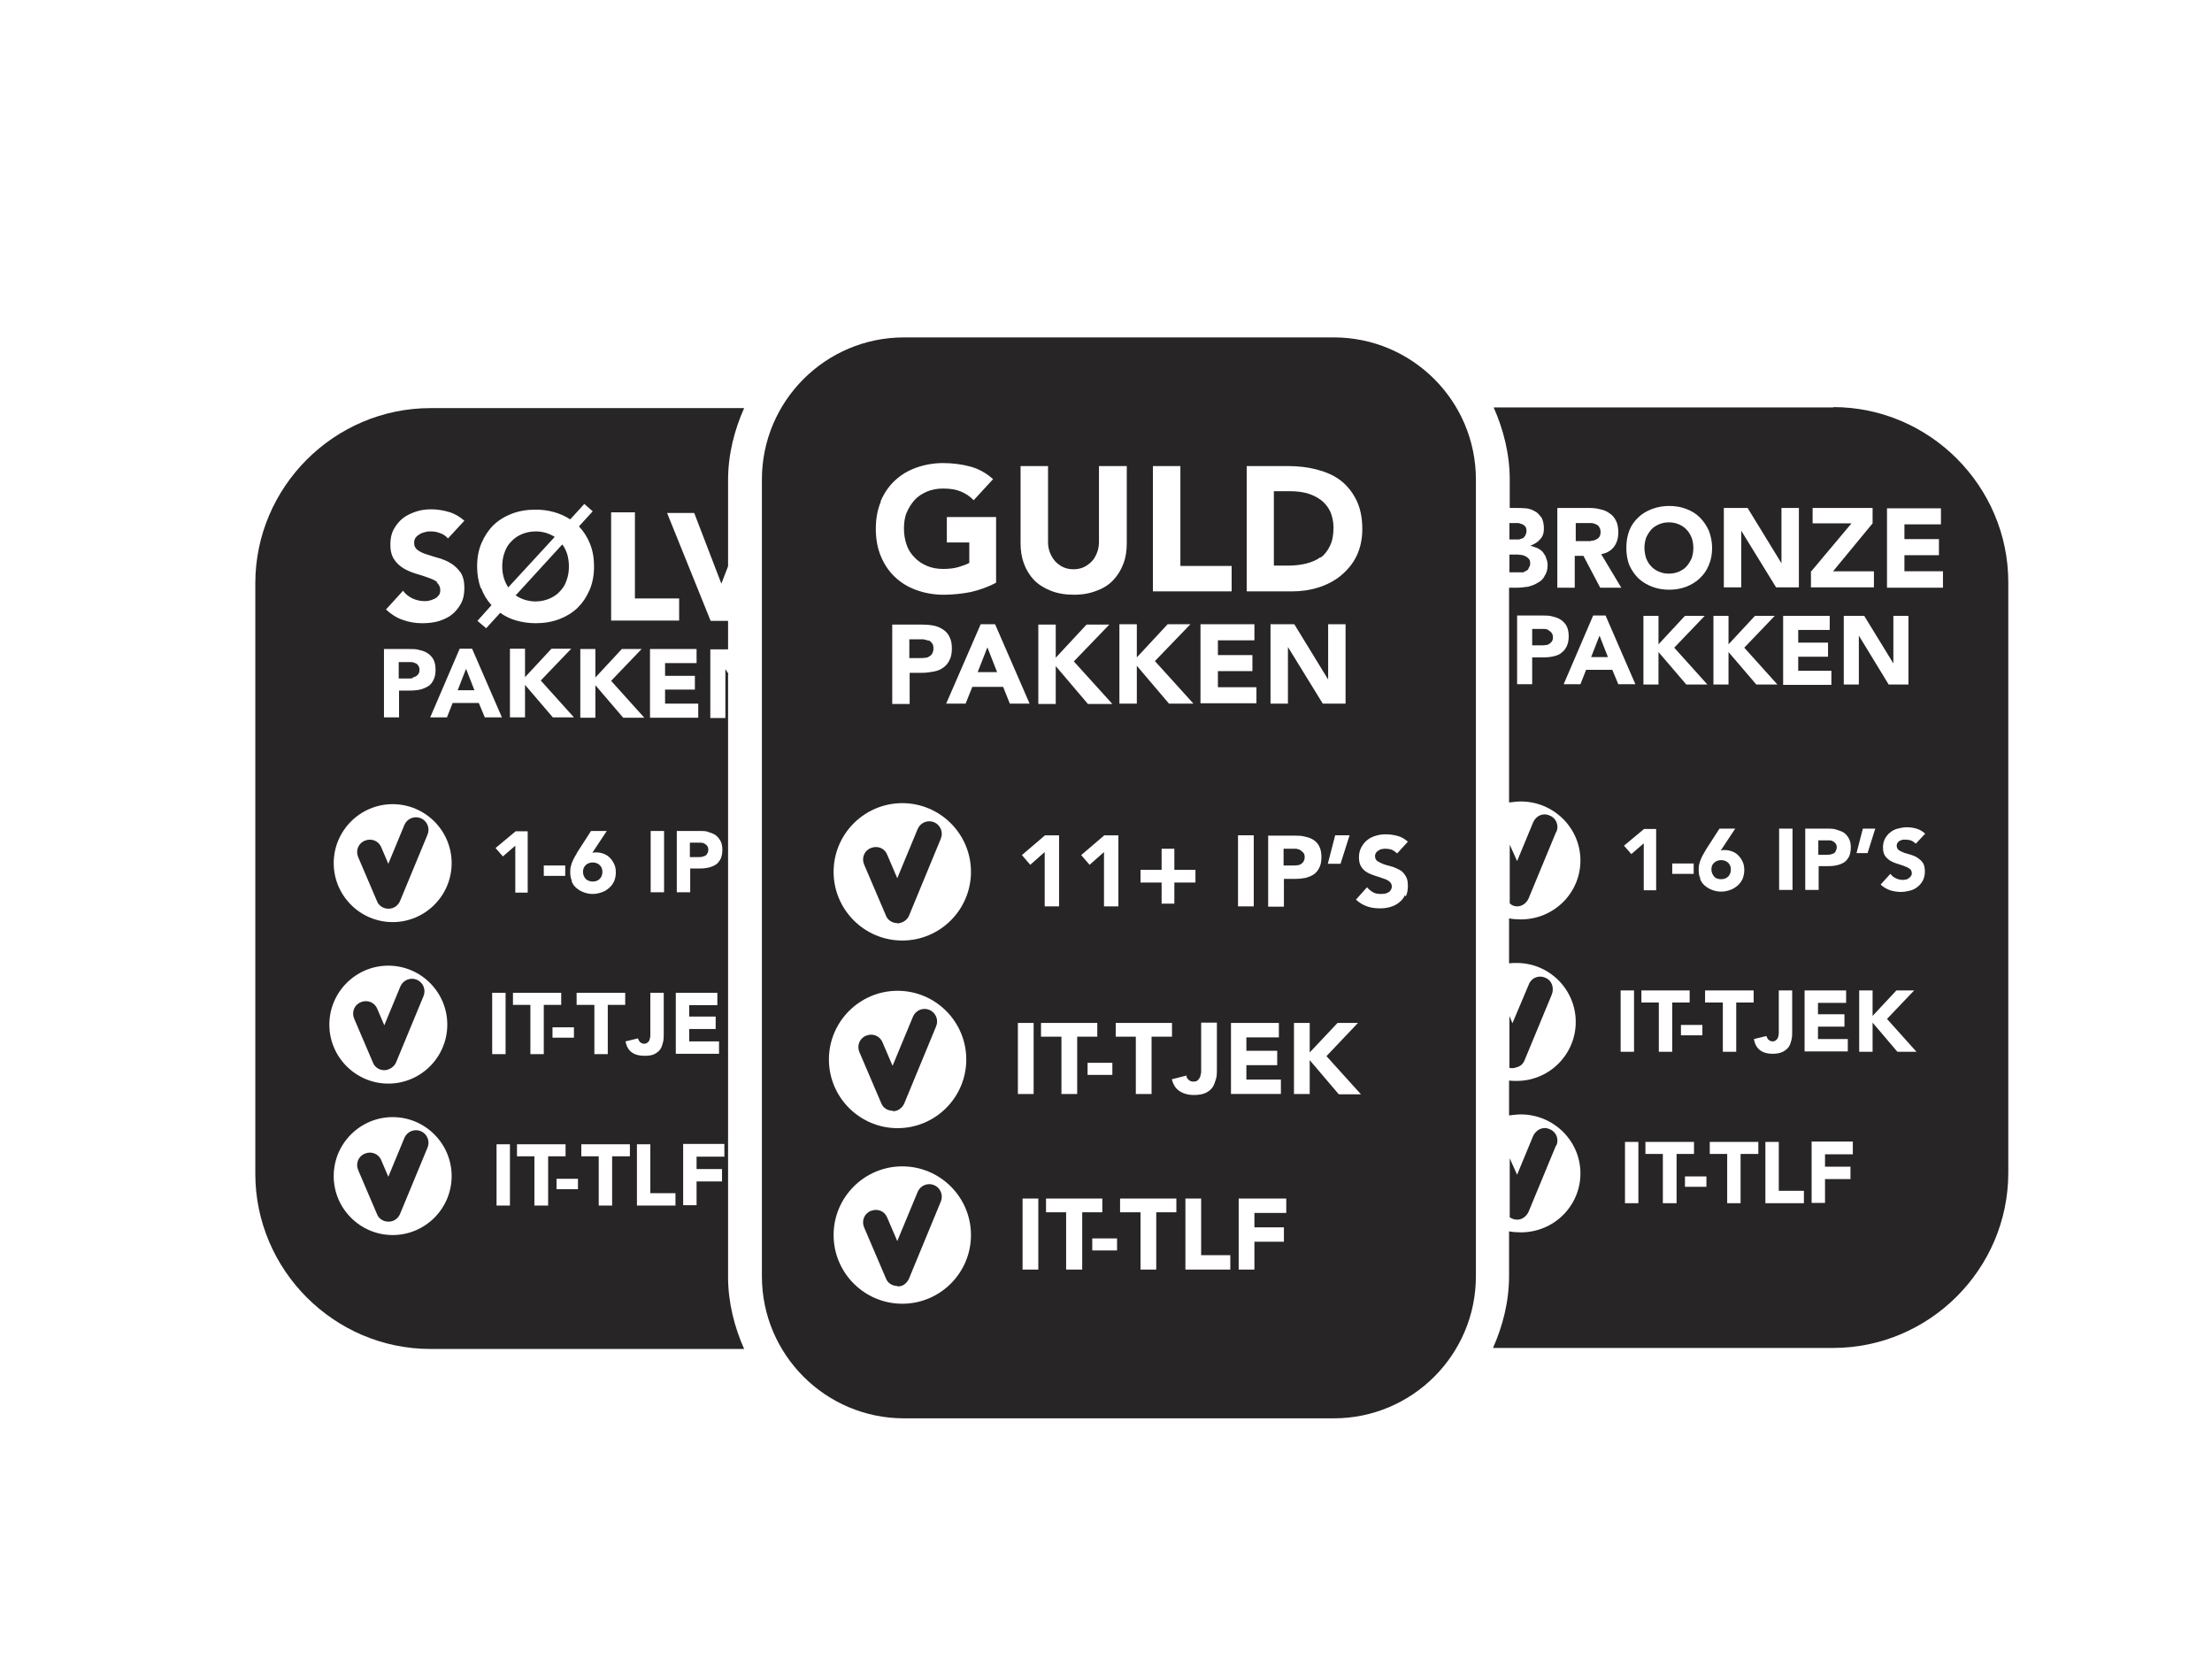 <?xml version="1.0" encoding="UTF-8"?>
<svg xmlns="http://www.w3.org/2000/svg" id="Layer_1" data-name="Layer 1" viewBox="0 0 66.02 50">
  <defs>
    <style>
      .cls-1 {
        fill: #272525;
        stroke-width: 0px;
      }
    </style>
  </defs>
  <path class="cls-1" d="M11.59,27.12c-.15,0-.29-.09-.34-.23l-.56-1.31c-.08-.19,0-.41.2-.49.19-.08.41,0,.49.2l.21.49.48-1.16c.08-.19.3-.28.49-.2.19.08.28.3.2.49l-.82,1.98c-.06.14-.19.23-.34.23h0Z"></path>
  <path class="cls-1" d="M11.47,31.94c-.15,0-.29-.09-.34-.23l-.56-1.31c-.08-.19,0-.41.2-.49.19-.08.41,0,.49.2l.21.49.48-1.16c.08-.19.3-.28.49-.2.19.08.28.3.2.49l-.82,1.98c-.06.14-.22.23-.35.23Z"></path>
  <path class="cls-1" d="M11.59,36.46c-.15,0-.29-.09-.34-.23l-.56-1.31c-.08-.19,0-.41.2-.49.19-.08.41,0,.49.2l.21.49.48-1.16c.08-.19.3-.28.49-.2.19.08.28.3.2.49l-.82,1.98c-.06.14-.19.23-.34.23h0Z"></path>
  <g>
    <path class="cls-1" d="M15.66,17.9c.1.03.21.05.32.05.15,0,.29-.03.41-.08.12-.05.23-.12.32-.22.09-.09.16-.2.2-.33.05-.13.07-.27.07-.42,0-.13-.02-.25-.05-.36-.04-.11-.08-.21-.15-.29l-1.39,1.52c.08.05.17.1.27.13Z"></path>
    <path class="cls-1" d="M12.32,20.22s.07-.02.1-.04.05-.04.07-.07c.02-.03.03-.07.03-.12,0-.05-.01-.09-.04-.13-.02-.03-.05-.06-.09-.07-.04-.02-.08-.03-.13-.03-.05,0-.09,0-.13,0h-.23v.49h.3s.08,0,.12-.01Z"></path>
    <path class="cls-1" d="M17.69,26.31c.09,0,.16-.03.21-.08.05-.05.08-.12.08-.21s-.03-.15-.08-.2c-.05-.05-.13-.08-.21-.08s-.16.03-.21.08c-.05.05-.08.12-.08.2s.03.15.08.21c.05.05.13.08.21.08Z"></path>
    <path class="cls-1" d="M20.96,25.57s.06-.02.09-.03c.03-.02.05-.04.06-.07.02-.03.03-.06.03-.11,0-.05-.01-.08-.03-.11-.02-.03-.05-.05-.08-.07-.03-.02-.07-.03-.11-.03-.04,0-.08,0-.12,0h-.21v.43h.27s.07,0,.1-.01Z"></path>
    <polygon class="cls-1" points="13.66 20.6 14.16 20.6 13.91 19.96 13.66 20.6"></polygon>
    <path class="cls-1" d="M16.55,16.02c-.16-.1-.35-.16-.56-.16-.15,0-.29.03-.41.08-.12.05-.23.12-.32.22-.09.09-.16.2-.2.33-.05.13-.07.27-.07.41,0,.24.06.45.18.63l1.39-1.51Z"></path>
    <path class="cls-1" d="M21.74,20.11l-.09-.14v1.46h-.45v-2.05h.53v-.85h-.52l-1.3-3.22h.81l.81,2.11.2-.52v-2.57c0-.77.19-1.5.48-2.15h-9.36c-2.87,0-5.23,2.35-5.23,5.23v17.62c0,2.87,2.35,5.23,5.23,5.23h9.36c-.29-.65-.48-1.39-.48-2.15v-17.98ZM21.13,24.83c.08.02.16.05.22.09.06.04.11.1.15.17.04.07.06.16.06.27s-.02.2-.05.27c-.04.07-.08.13-.14.17-.06.04-.13.07-.21.09-.08.02-.17.03-.27.03h-.29v.71h-.4v-1.83h.68c.1,0,.18,0,.27.03ZM20.74,20.16v.42h-.89v.42h.99v.42h-1.44v-2.05h1.39v.42h-.94v.38h.89ZM19.82,24.8v1.83h-.4v-1.83h.4ZM18.24,15.29h.71v2.57h1.32v.66h-2.03v-3.23ZM18.56,19.37h.59l-.91.95.99,1.1h-.63l-.83-.97v.97h-.45v-2.05h.45v.85l.79-.85ZM17.21,29.99v-.36h1.45v.36h-.52v1.47h-.4v-1.47h-.52ZM15.01,25.56l-.22-.25.6-.5h.36v1.83h-.37v-1.4l-.37.32ZM15.67,20.44v.97h-.45v-2.05h.45v.85l.79-.85h.59l-.91.95.99,1.1h-.63l-.83-.97ZM16.23,25.83h.64v.31h-.64v-.31ZM17.13,30.66v.31h-.64v-.31h.64ZM17.07,26.29c-.04-.08-.05-.16-.05-.26,0-.06,0-.13.02-.18.01-.05.03-.11.05-.15s.04-.09.07-.14c.03-.04.05-.09.08-.14l.4-.62h.47l-.43.65s.04,0,.06-.01c.02,0,.04,0,.06,0,.09,0,.17.02.24.05.07.03.13.07.18.13.05.05.09.12.12.19.03.07.04.15.04.23,0,.1-.02.18-.05.26-.04.08-.08.14-.15.2s-.13.1-.22.13-.17.05-.27.05-.19-.02-.27-.05c-.08-.03-.15-.07-.22-.13-.06-.05-.11-.12-.14-.2ZM14.35,17.56c-.07-.2-.11-.41-.11-.65,0-.26.04-.49.13-.7.09-.21.21-.39.36-.54.16-.15.34-.26.55-.34.21-.08.45-.12.7-.12.4,0,.74.1,1.04.29l.42-.46.25.22-.41.45c.14.15.25.32.33.52.08.2.12.42.12.67,0,.26-.04.49-.13.7-.09.21-.21.39-.36.54-.16.15-.34.26-.55.34-.21.08-.45.12-.7.12-.21,0-.4-.03-.58-.08s-.34-.13-.48-.23l-.42.46-.26-.22.42-.47c-.14-.15-.24-.32-.31-.51ZM13.06,17.38c-.07-.06-.17-.1-.28-.14s-.23-.08-.37-.12c-.13-.04-.25-.09-.37-.16-.11-.07-.21-.16-.28-.27-.07-.11-.11-.25-.11-.43s.03-.33.1-.46c.07-.13.16-.24.27-.33.11-.09.25-.15.39-.2.15-.05.3-.07.46-.07.18,0,.36.03.53.08.17.05.32.14.46.26l-.49.53c-.06-.07-.14-.13-.24-.16-.1-.04-.19-.05-.28-.05-.05,0-.1,0-.16.02-.05.01-.11.03-.16.06-.05.03-.09.06-.12.1-.03.04-.05.09-.05.16,0,.1.04.17.11.22.07.05.17.1.28.13.11.04.23.07.36.11.13.04.25.09.36.16.11.07.2.16.28.27.07.11.11.26.11.45s-.03.34-.1.47c-.07.13-.16.24-.27.33-.11.09-.25.15-.4.2-.15.04-.31.06-.48.06-.21,0-.4-.03-.59-.1-.18-.06-.35-.17-.5-.31l.51-.56c.07.1.16.17.28.23.11.05.23.08.35.08.06,0,.12,0,.17-.02.06-.01.11-.04.16-.06.05-.03.08-.06.11-.1.03-.04.04-.09.04-.15,0-.1-.04-.17-.11-.23ZM11.46,19.37h.76c.11,0,.21,0,.3.03.09.02.18.05.25.1.07.05.13.11.17.19.04.08.06.18.06.3s-.02.22-.06.3c-.04.08-.09.15-.16.19s-.15.08-.24.1c-.09.02-.19.03-.3.03h-.33v.8h-.45v-2.05ZM11.72,36.86c-.97,0-1.76-.79-1.76-1.76s.79-1.76,1.76-1.76,1.76.79,1.76,1.76-.79,1.76-1.76,1.76ZM9.83,30.58c0-.97.79-1.76,1.76-1.76s1.76.79,1.76,1.76-.79,1.76-1.76,1.76-1.76-.79-1.76-1.76ZM11.72,27.52c-.97,0-1.76-.79-1.76-1.76s.79-1.76,1.76-1.76,1.76.79,1.76,1.76-.79,1.76-1.76,1.76ZM14.31,20.98h-.8l-.17.43h-.5l.88-2.05h.37l.89,2.05h-.51l-.18-.43ZM14.69,29.63h.4v1.83h-.4v-1.83ZM15.22,35.98h-.4v-1.83h.4v1.83ZM15.3,29.63h1.45v.36h-.52v1.47h-.4v-1.47h-.52v-.36ZM16.35,35.98h-.4v-1.47h-.52v-.36h1.45v.36h-.52v1.47ZM17.25,35.49h-.64v-.31h.64v.31ZM18.79,34.51h-.52v1.47h-.4v-1.47h-.52v-.36h1.45v.36ZM18.67,31.08l.37-.09s.03.08.06.11c.04.03.08.05.12.05.05,0,.08-.01.11-.04.03-.02.05-.05.06-.09.01-.04.02-.07.02-.11,0-.04,0-.08,0-.11v-1.17h.4v1.22c0,.08,0,.17-.02.25-.02.08-.04.15-.08.21-.04.06-.1.11-.18.15-.08.04-.18.05-.3.05-.15,0-.27-.03-.37-.1-.1-.07-.16-.18-.19-.32ZM20.16,35.98h-1.15v-1.83h.4v1.46h.75v.37ZM20.17,29.63h1.24v.37h-.84v.34h.79v.37h-.79v.37h.89v.37h-1.29v-1.83ZM21.62,34.52h-.83v.37h.76v.37h-.76v.71h-.4v-1.83h1.23v.37Z"></path>
  </g>
  <path class="cls-1" d="M46.44,24.84l-.82,1.98c-.06.13-.19.23-.33.23h-.01c-.09,0-.16-.03-.22-.09v-1.75l.22.49.48-1.16c.09-.2.3-.29.49-.2.19.07.29.29.2.49Z"></path>
  <path class="cls-1" d="M46.32,29.67l-.82,1.98c-.06.14-.16.2-.35.23-.03,0-.07,0-.1-.01v-1.55l.09.22.49-1.16c.07-.19.29-.29.49-.2.19.07.27.29.2.49Z"></path>
  <path class="cls-1" d="M46.44,34.19l-.82,1.98c-.06.13-.19.23-.33.23h-.01c-.09,0-.16-.03-.22-.07v-1.76l.22.49.48-1.16c.09-.19.3-.29.49-.2.19.07.29.29.2.49Z"></path>
  <g>
    <polygon class="cls-1" points="47.49 19.61 47.99 19.61 47.74 18.97 47.49 19.61"></polygon>
    <path class="cls-1" d="M47.48,16.14c.05,0,.1-.01.14-.03.04-.02.08-.04.11-.08.03-.04.04-.09.04-.15s-.01-.11-.04-.15c-.02-.04-.05-.06-.09-.08-.04-.02-.08-.03-.13-.04-.05,0-.1,0-.14,0h-.34v.54h.31s.1,0,.15,0Z"></path>
    <path class="cls-1" d="M45.46,16.06s.06-.06.07-.09c.01-.03.03-.07.03-.12,0-.06-.01-.1-.03-.13-.03-.03-.06-.06-.09-.07-.03-.01-.07-.03-.12-.04h-.27v.49h.29s.09-.03.12-.04Z"></path>
    <path class="cls-1" d="M49.28,16.9c.06.07.14.12.23.16.09.04.19.06.3.06s.21-.02.3-.06.17-.09.23-.16c.06-.07.11-.15.15-.24.03-.09.05-.19.05-.31s-.02-.21-.05-.3c-.04-.09-.08-.17-.15-.24-.06-.07-.14-.12-.23-.16s-.19-.06-.3-.06-.21.02-.3.06c-.09.04-.17.09-.23.16-.06.07-.11.15-.15.24-.03.09-.05.2-.05.3s.02.21.05.31c.04.09.08.17.15.24Z"></path>
    <path class="cls-1" d="M46.22,18.8s-.08-.03-.13-.03c-.05,0-.09,0-.13,0h-.23v.49h.3s.08,0,.12-.01c.04,0,.07-.02.1-.04s.05-.04.07-.07c.02-.03.03-.07.03-.12,0-.05-.01-.09-.04-.13-.02-.03-.05-.06-.09-.07Z"></path>
    <path class="cls-1" d="M51.37,26.24c.09,0,.16-.03.21-.08.05-.05.08-.12.08-.21s-.03-.15-.08-.2c-.05-.05-.13-.08-.21-.08s-.16.03-.21.08c-.06.05-.08.12-.08.2s.03.15.08.21c.05.06.13.08.21.08Z"></path>
    <path class="cls-1" d="M54.73,12.16h-10.15c.29.65.48,1.39.48,2.15v.85h.16c.1,0,.2,0,.32.01.1.01.19.04.27.09.09.04.14.12.2.19.04.07.07.19.07.32s-.03.25-.12.33c-.07.09-.17.14-.29.19.07.01.14.04.22.07.06.03.12.07.16.12.04.06.09.12.1.19.03.06.04.13.04.2,0,.13-.03.23-.09.32-.04.09-.12.16-.2.2-.09.06-.19.09-.29.12-.1.01-.22.03-.32.03h-.25v6.41c.1-.01.23-.03.35-.03.98,0,1.78.79,1.78,1.76s-.79,1.76-1.78,1.76c-.12,0-.25-.01-.35-.03v1.34c.07-.01.16-.01.23-.01.97,0,1.76.79,1.76,1.76s-.79,1.76-1.76,1.76c-.07,0-.16,0-.23-.01v1.04c.1-.01.23-.03.35-.03.98,0,1.78.79,1.78,1.76s-.79,1.76-1.78,1.76c-.12,0-.25-.01-.35-.03v1.33c0,.77-.19,1.5-.48,2.15h10.15c2.87,0,5.23-2.35,5.23-5.23v-17.62c0-2.87-2.35-5.23-5.23-5.23ZM54.06,17.05l1.2-1.43h-1.16v-.46h1.79v.46l-1.18,1.43h1.22v.48h-1.88v-.48ZM53.22,20.43v-2.05h1.39v.42h-.94v.38h.89v.42h-.89v.42h.99v.42h-1.44ZM53.5,24.73v1.83h-.4v-1.83h.4ZM53.86,24.73h.68c.1,0,.18,0,.27.03s.16.05.22.09c.06.04.11.1.15.17.04.07.06.16.06.27s-.02.2-.05.27c-.04.07-.08.13-.14.17-.06.04-.13.07-.21.09-.08.02-.17.03-.27.03h-.29v.71h-.4v-1.83ZM55.03,20.43v-2.05h.61l.87,1.42h0v-1.42h.45v2.05h-.59l-.89-1.46h0v1.46h-.45ZM51.45,15.16h.71l1.01,1.65h0v-1.65h.52v2.37h-.68l-1.04-1.69h0v1.69h-.52v-2.37ZM51.14,18.38h.45v.85l.79-.85h.59l-.91.95.99,1.1h-.63l-.83-.97v.97h-.45v-2.05ZM50.89,29.92v-.36h1.45v.36h-.52v1.47h-.4v-1.47h-.52ZM48.69,25.49l-.22-.25.6-.5h.36v1.83h-.37v-1.4l-.37.32ZM49.05,20.43v-2.05h.45v.85l.79-.85h.59l-.91.95.99,1.1h-.63l-.83-.97v.97h-.45ZM49.91,25.77h.64v.31h-.64v-.31ZM50.81,30.59v.31h-.64v-.31h.64ZM50.75,26.22c-.04-.08-.05-.16-.05-.26,0-.06,0-.13.02-.18.01-.05.03-.11.05-.15.02-.05.04-.09.07-.14s.05-.09.08-.14l.4-.62h.47l-.43.65s.04,0,.06-.01c.02,0,.04,0,.06,0,.09,0,.17.02.24.05.07.03.13.07.18.13.05.05.09.12.12.19.03.07.04.15.04.23,0,.1-.02.18-.05.26-.04.08-.08.14-.15.2-.06.05-.13.1-.22.13-.08.03-.17.05-.27.05s-.19-.02-.27-.05c-.08-.03-.15-.07-.22-.13-.06-.05-.11-.12-.14-.2ZM48.63,15.83c.06-.15.15-.28.27-.39.11-.11.25-.19.41-.25.16-.06.33-.09.51-.09s.36.03.51.09c.16.06.29.14.4.25.11.11.2.24.27.39.06.16.1.33.1.52s-.03.36-.1.52c-.06.15-.15.28-.27.39-.11.11-.25.19-.4.25-.16.06-.33.09-.51.09s-.36-.03-.51-.09c-.16-.06-.29-.14-.41-.25-.11-.11-.2-.24-.27-.39-.06-.15-.09-.33-.09-.52s.03-.36.09-.52ZM46.5,15.16h.92c.12,0,.24.01.34.04.11.02.2.06.28.12.08.05.15.13.19.22.05.09.07.21.07.35,0,.17-.04.31-.13.43-.09.12-.22.19-.38.22l.6,1h-.63l-.5-.95h-.26v.95h-.52v-2.37ZM46.6,19.49c-.07.05-.15.08-.24.1-.09.02-.19.03-.3.03h-.33v.8h-.45v-2.05h.76c.11,0,.21,0,.3.03.09.02.18.05.25.1.07.05.13.11.17.19.04.08.06.18.06.3s-.02.22-.06.3c-.04.08-.09.15-.16.19ZM48.14,19.99h-.8l-.17.43h-.5l.88-2.05h.37l.89,2.05h-.51l-.18-.43ZM48.37,29.56h.4v1.83h-.4v-1.83ZM48.9,35.91h-.4v-1.83h.4v1.83ZM48.98,29.56h1.45v.36h-.52v1.47h-.4v-1.47h-.52v-.36ZM50.03,35.91h-.4v-1.47h-.52v-.36h1.45v.36h-.52v1.47ZM50.93,35.42h-.64v-.31h.64v.31ZM52.47,34.44h-.52v1.47h-.4v-1.47h-.52v-.36h1.45v.36ZM52.35,31.01l.37-.09s.03.08.06.11c.04.03.08.05.12.05.05,0,.08-.01.11-.04.03-.02.05-.05.06-.09.01-.04.02-.07.02-.11,0-.04,0-.08,0-.11v-1.17h.4v1.22c0,.08,0,.17-.02.25-.02.08-.04.15-.08.21-.04.06-.1.11-.18.15-.08.04-.18.06-.3.06-.15,0-.27-.03-.37-.1-.1-.07-.16-.18-.19-.32ZM53.84,35.91h-1.15v-1.83h.4v1.46h.75v.37ZM53.86,29.56h1.24v.37h-.84v.34h.79v.37h-.79v.37h.89v.37h-1.29v-1.83ZM55.3,34.45h-.83v.37h.76v.37h-.76v.71h-.4v-1.83h1.23v.37ZM55.6,24.73h.37l-.23.73h-.33l.19-.73ZM56.63,31.39l-.74-.87v.87h-.4v-1.83h.4v.76l.71-.76h.53l-.81.85.88.98h-.56ZM57.39,26.28c-.04.07-.09.14-.16.19-.06.05-.14.09-.22.11-.09.02-.17.04-.27.04-.12,0-.23-.02-.33-.05-.1-.04-.2-.09-.28-.17l.29-.32c.04.05.09.1.16.13.06.03.13.05.2.05.03,0,.07,0,.1-.01.03,0,.06-.02.09-.04.03-.02.05-.04.06-.06.02-.02.03-.05.03-.09,0-.05-.02-.1-.06-.13-.04-.03-.1-.06-.16-.08-.06-.02-.13-.05-.21-.07-.07-.02-.14-.05-.21-.09-.06-.04-.12-.09-.16-.15-.04-.06-.06-.14-.06-.25,0-.1.02-.18.06-.26.04-.07.09-.14.16-.19.06-.05.14-.09.22-.11.08-.02.17-.04.26-.04.1,0,.2.01.3.04.1.03.18.08.26.15l-.28.3s-.08-.07-.13-.09c-.05-.02-.11-.03-.16-.03-.03,0-.06,0-.09,0-.03,0-.06.02-.09.03-.03.01-.05.03-.07.06-.02.02-.03.05-.03.09,0,.05.02.1.06.13.04.03.09.05.16.08.06.02.13.04.2.06.07.02.14.05.2.09.06.04.12.09.16.15.04.06.06.15.06.26,0,.1-.02.19-.06.27ZM57.99,17.54h-1.67v-2.37h1.61v.48h-1.09v.44h1.03v.48h-1.03v.48h1.15v.48Z"></path>
    <path class="cls-1" d="M45.44,17.09s.07-.03.12-.06c.03-.01.06-.04.07-.09.03-.03.04-.07.04-.13s-.01-.1-.04-.13c-.03-.04-.07-.06-.12-.09-.03-.01-.09-.03-.13-.03-.06-.01-.1-.01-.14-.01h-.19v.53h.39Z"></path>
    <path class="cls-1" d="M54.64,25.5s.06-.02.09-.03c.03-.02.05-.04.06-.07s.03-.06.03-.11c0-.05-.01-.08-.03-.11-.02-.03-.05-.05-.08-.07-.03-.02-.07-.03-.11-.03-.04,0-.08,0-.12,0h-.21v.43h.27s.07,0,.1-.01Z"></path>
  </g>
  <path class="cls-1" d="M26.78,27.55c-.15,0-.29-.09-.34-.23l-.65-1.52c-.08-.19,0-.41.2-.49.2-.08.41,0,.49.2l.3.7.61-1.47c.08-.19.3-.28.49-.2.19.08.28.3.2.49l-.95,2.3c-.06.14-.2.22-.35.23Z"></path>
  <path class="cls-1" d="M26.64,33.15c-.15,0-.29-.09-.34-.23l-.65-1.52c-.08-.19,0-.41.2-.49.19-.08.41,0,.49.2l.3.7.61-1.47c.08-.19.3-.28.49-.2.19.08.28.3.2.49l-.95,2.3c-.06.14-.21.25-.35.23Z"></path>
  <path class="cls-1" d="M26.78,38.38c-.15,0-.29-.09-.34-.23l-.65-1.52c-.08-.19,0-.41.2-.49.2-.08.41,0,.49.2l.3.7.61-1.47c.08-.19.3-.28.49-.2.19.08.28.3.2.49l-.95,2.3c-.06.14-.2.25-.35.23Z"></path>
  <g>
    <path class="cls-1" d="M27.71,19.12s-.09-.03-.15-.04c-.05,0-.11,0-.15,0h-.27v.56h.35s.09,0,.14-.01c.04,0,.08-.02.12-.05.04-.02.06-.05.08-.09.02-.04.03-.08.03-.14,0-.06-.01-.11-.04-.15-.03-.04-.06-.07-.11-.09Z"></path>
    <path class="cls-1" d="M38.82,25.37s-.08-.03-.13-.04c-.05,0-.09,0-.14,0h-.24v.5h.31s.08,0,.12-.01c.04,0,.07-.02.1-.04.03-.02.06-.05.07-.08.02-.03.03-.07.03-.12,0-.05-.01-.1-.04-.13-.03-.03-.06-.06-.1-.08Z"></path>
    <polygon class="cls-1" points="29.18 20.06 29.76 20.06 29.47 19.32 29.18 20.06"></polygon>
    <path class="cls-1" d="M39.81,10.07h-12.83c-2.34,0-4.24,1.9-4.24,4.24v23.78c0,2.34,1.9,4.24,4.24,4.24h12.83c2.34,0,4.24-1.9,4.24-4.24V14.31c0-2.34-1.9-4.24-4.24-4.24ZM37.2,13.91h1.24c.3,0,.58.03.85.1.27.07.51.17.71.32.2.15.36.35.48.59.12.24.18.53.18.87,0,.3-.06.57-.17.8-.11.23-.27.42-.46.58-.19.16-.42.28-.67.36-.25.08-.52.12-.8.12h-1.35v-3.74ZM38.44,19.31h0v1.69h-.52v-2.37h.71l1.01,1.65h0v-1.65h.52v2.37h-.68l-1.04-1.69ZM39.44,25.58c0,.12-.02.23-.06.31-.04.08-.09.15-.16.2-.07.05-.15.08-.25.11-.1.02-.2.03-.31.03h-.34v.83h-.47v-2.12h.79c.11,0,.21,0,.31.03.1.02.18.05.26.1.07.05.13.11.17.2.04.08.06.19.06.31ZM39.85,24.93h.43l-.27.85h-.38l.22-.85ZM35.83,21v-2.37h1.61v.48h-1.09v.44h1.03v.48h-1.03v.48h1.15v.48h-1.67ZM37.42,24.93v2.12h-.47v-2.12h.47ZM34.4,13.91h.83v2.98h1.53v.76h-2.35v-3.74ZM33.3,30.94v-.41h1.68v.41h-.61v1.71h-.47v-1.71h-.6ZM32.95,27.05v-1.62l-.43.38-.25-.29.69-.59h.42v2.12h-.43ZM33.2,31.72v.36h-.74v-.36h.74ZM30.75,25.81l-.25-.29.69-.59h.42v2.12h-.43v-1.62l-.43.38ZM31.51,19.88v1.13h-.52v-2.37h.52v.99l.92-.99h.68l-1.06,1.1,1.15,1.27h-.73l-.96-1.13ZM34.67,26.97v-.63h-.63v-.38h.63v-.63h.38v.63h.63v.38h-.63v.63h-.38ZM34.85,18.63h.68l-1.06,1.1,1.15,1.27h-.73l-.96-1.13v1.13h-.52v-2.37h.52v.99l.92-.99ZM30.45,13.91h.83v2.27c0,.12.02.22.06.32.04.1.09.18.16.26.07.07.15.13.24.17.09.04.19.06.3.06s.21-.02.3-.06c.09-.04.17-.1.24-.17.07-.07.12-.16.16-.26.04-.1.06-.21.06-.32v-2.27h.83v2.3c0,.22-.03.43-.1.61-.07.19-.17.35-.3.49-.13.14-.3.25-.5.32-.2.08-.42.12-.68.12s-.49-.04-.69-.12c-.2-.08-.36-.18-.5-.32-.13-.14-.23-.3-.3-.49-.07-.19-.1-.39-.1-.61v-2.3ZM26.28,14.97c.1-.24.24-.45.42-.62.18-.17.39-.3.64-.39.25-.09.52-.14.81-.14s.58.04.83.11c.25.07.47.2.66.37l-.58.63c-.11-.12-.24-.2-.38-.26-.14-.06-.32-.09-.53-.09-.18,0-.34.03-.48.09-.14.06-.27.14-.37.25-.1.11-.18.24-.24.38s-.08.31-.08.48.03.34.08.48c.05.15.13.27.24.38.1.11.23.19.37.25.14.06.3.09.48.09s.34-.02.47-.06c.13-.04.24-.08.31-.12v-.61h-.67v-.76h1.47v1.96c-.24.13-.5.22-.76.28-.26.05-.53.08-.81.08-.29,0-.56-.05-.81-.14-.25-.09-.46-.22-.64-.39-.18-.17-.32-.38-.42-.62-.1-.24-.15-.51-.15-.82s.05-.57.15-.81ZM28.41,19.35c0,.14-.02.25-.07.35-.04.09-.11.17-.18.22-.08.06-.17.1-.28.12-.11.02-.22.04-.35.04h-.38v.93h-.52v-2.37h.88c.12,0,.24.01.35.03.11.02.2.06.29.12.08.05.15.13.19.22.05.09.07.21.07.35ZM26.93,38.91c-1.13,0-2.05-.92-2.05-2.05s.92-2.05,2.05-2.05,2.05.92,2.05,2.05-.92,2.05-2.05,2.05ZM24.74,31.62c0-1.13.92-2.05,2.05-2.05s2.05.92,2.05,2.05-.92,2.05-2.05,2.05-2.05-.92-2.05-2.05ZM26.93,28.07c-1.13,0-2.05-.92-2.05-2.05s.92-2.05,2.05-2.05,2.05.92,2.05,2.05-.92,2.05-2.05,2.05ZM29.94,20.5h-.92l-.2.5h-.58l1.03-2.37h.43l1.03,2.37h-.59l-.2-.5ZM30.38,30.53h.47v2.12h-.47v-2.12ZM30.99,37.89h-.47v-2.12h.47v2.12ZM31.07,30.53h1.68v.41h-.6v1.71h-.47v-1.71h-.61v-.41ZM32.29,37.89h-.47v-1.71h-.6v-.41h1.68v.41h-.6v1.71ZM33.34,37.32h-.74v-.36h.74v.36ZM35.12,36.18h-.61v1.71h-.47v-1.71h-.61v-.41h1.68v.41ZM34.98,32.21l.43-.11c0,.05.03.1.07.13.04.04.09.05.14.05s.1-.01.13-.04c.03-.03.05-.06.07-.1.01-.04.02-.08.03-.13,0-.05,0-.09,0-.13v-1.36h.47v1.41c0,.1,0,.19-.03.28s-.05.17-.1.24c-.05.07-.12.13-.21.17-.09.04-.2.06-.35.06-.17,0-.31-.04-.43-.12-.12-.08-.19-.2-.23-.37ZM36.71,37.89h-1.33v-2.12h.47v1.69h.87v.43ZM36.73,30.53h1.44v.43h-.97v.4h.92v.43h-.92v.43h1.03v.43h-1.49v-2.12ZM38.4,36.2h-.96v.43h.88v.43h-.88v.83h-.47v-2.12h1.42v.43ZM39.95,32.65l-.86-1.01v1.01h-.47v-2.12h.47v.88l.83-.88h.61l-.94.99,1.03,1.14h-.65ZM41.93,26.72c-.04.09-.1.16-.18.22-.07.06-.16.1-.26.13-.1.03-.2.04-.31.04-.14,0-.27-.02-.38-.06-.12-.04-.23-.11-.33-.2l.33-.37c.05.06.11.11.18.15.07.04.15.05.23.05.04,0,.08,0,.12-.01.04,0,.07-.02.11-.04s.05-.04.07-.07c.02-.03.03-.06.03-.1,0-.06-.02-.11-.07-.15-.05-.04-.11-.07-.18-.09-.07-.03-.15-.05-.24-.08-.09-.03-.17-.06-.24-.1-.07-.04-.14-.1-.18-.17-.05-.07-.07-.17-.07-.28s.02-.21.07-.3.1-.16.18-.22c.07-.06.16-.1.26-.13.1-.03.2-.04.3-.04.12,0,.24.02.35.05.11.03.21.09.3.17l-.32.35s-.09-.08-.16-.11c-.06-.02-.13-.03-.18-.03-.03,0-.07,0-.11.01-.04,0-.07.02-.1.04-.03.02-.06.04-.08.07s-.03.06-.03.1c0,.06.02.11.07.15.05.03.11.06.18.09.07.02.15.05.24.07.08.02.16.06.24.1s.13.1.18.18c.05.07.07.17.07.3s-.02.22-.06.31Z"></path>
    <path class="cls-1" d="M39.42,16.64c.12-.09.21-.21.28-.36.07-.15.1-.32.1-.54,0-.18-.04-.34-.1-.48-.07-.14-.16-.25-.28-.34-.12-.09-.25-.15-.41-.2-.16-.04-.32-.06-.5-.06h-.49v2.22h.43c.19,0,.37-.02.53-.06.16-.04.31-.1.43-.19Z"></path>
  </g>
</svg>
